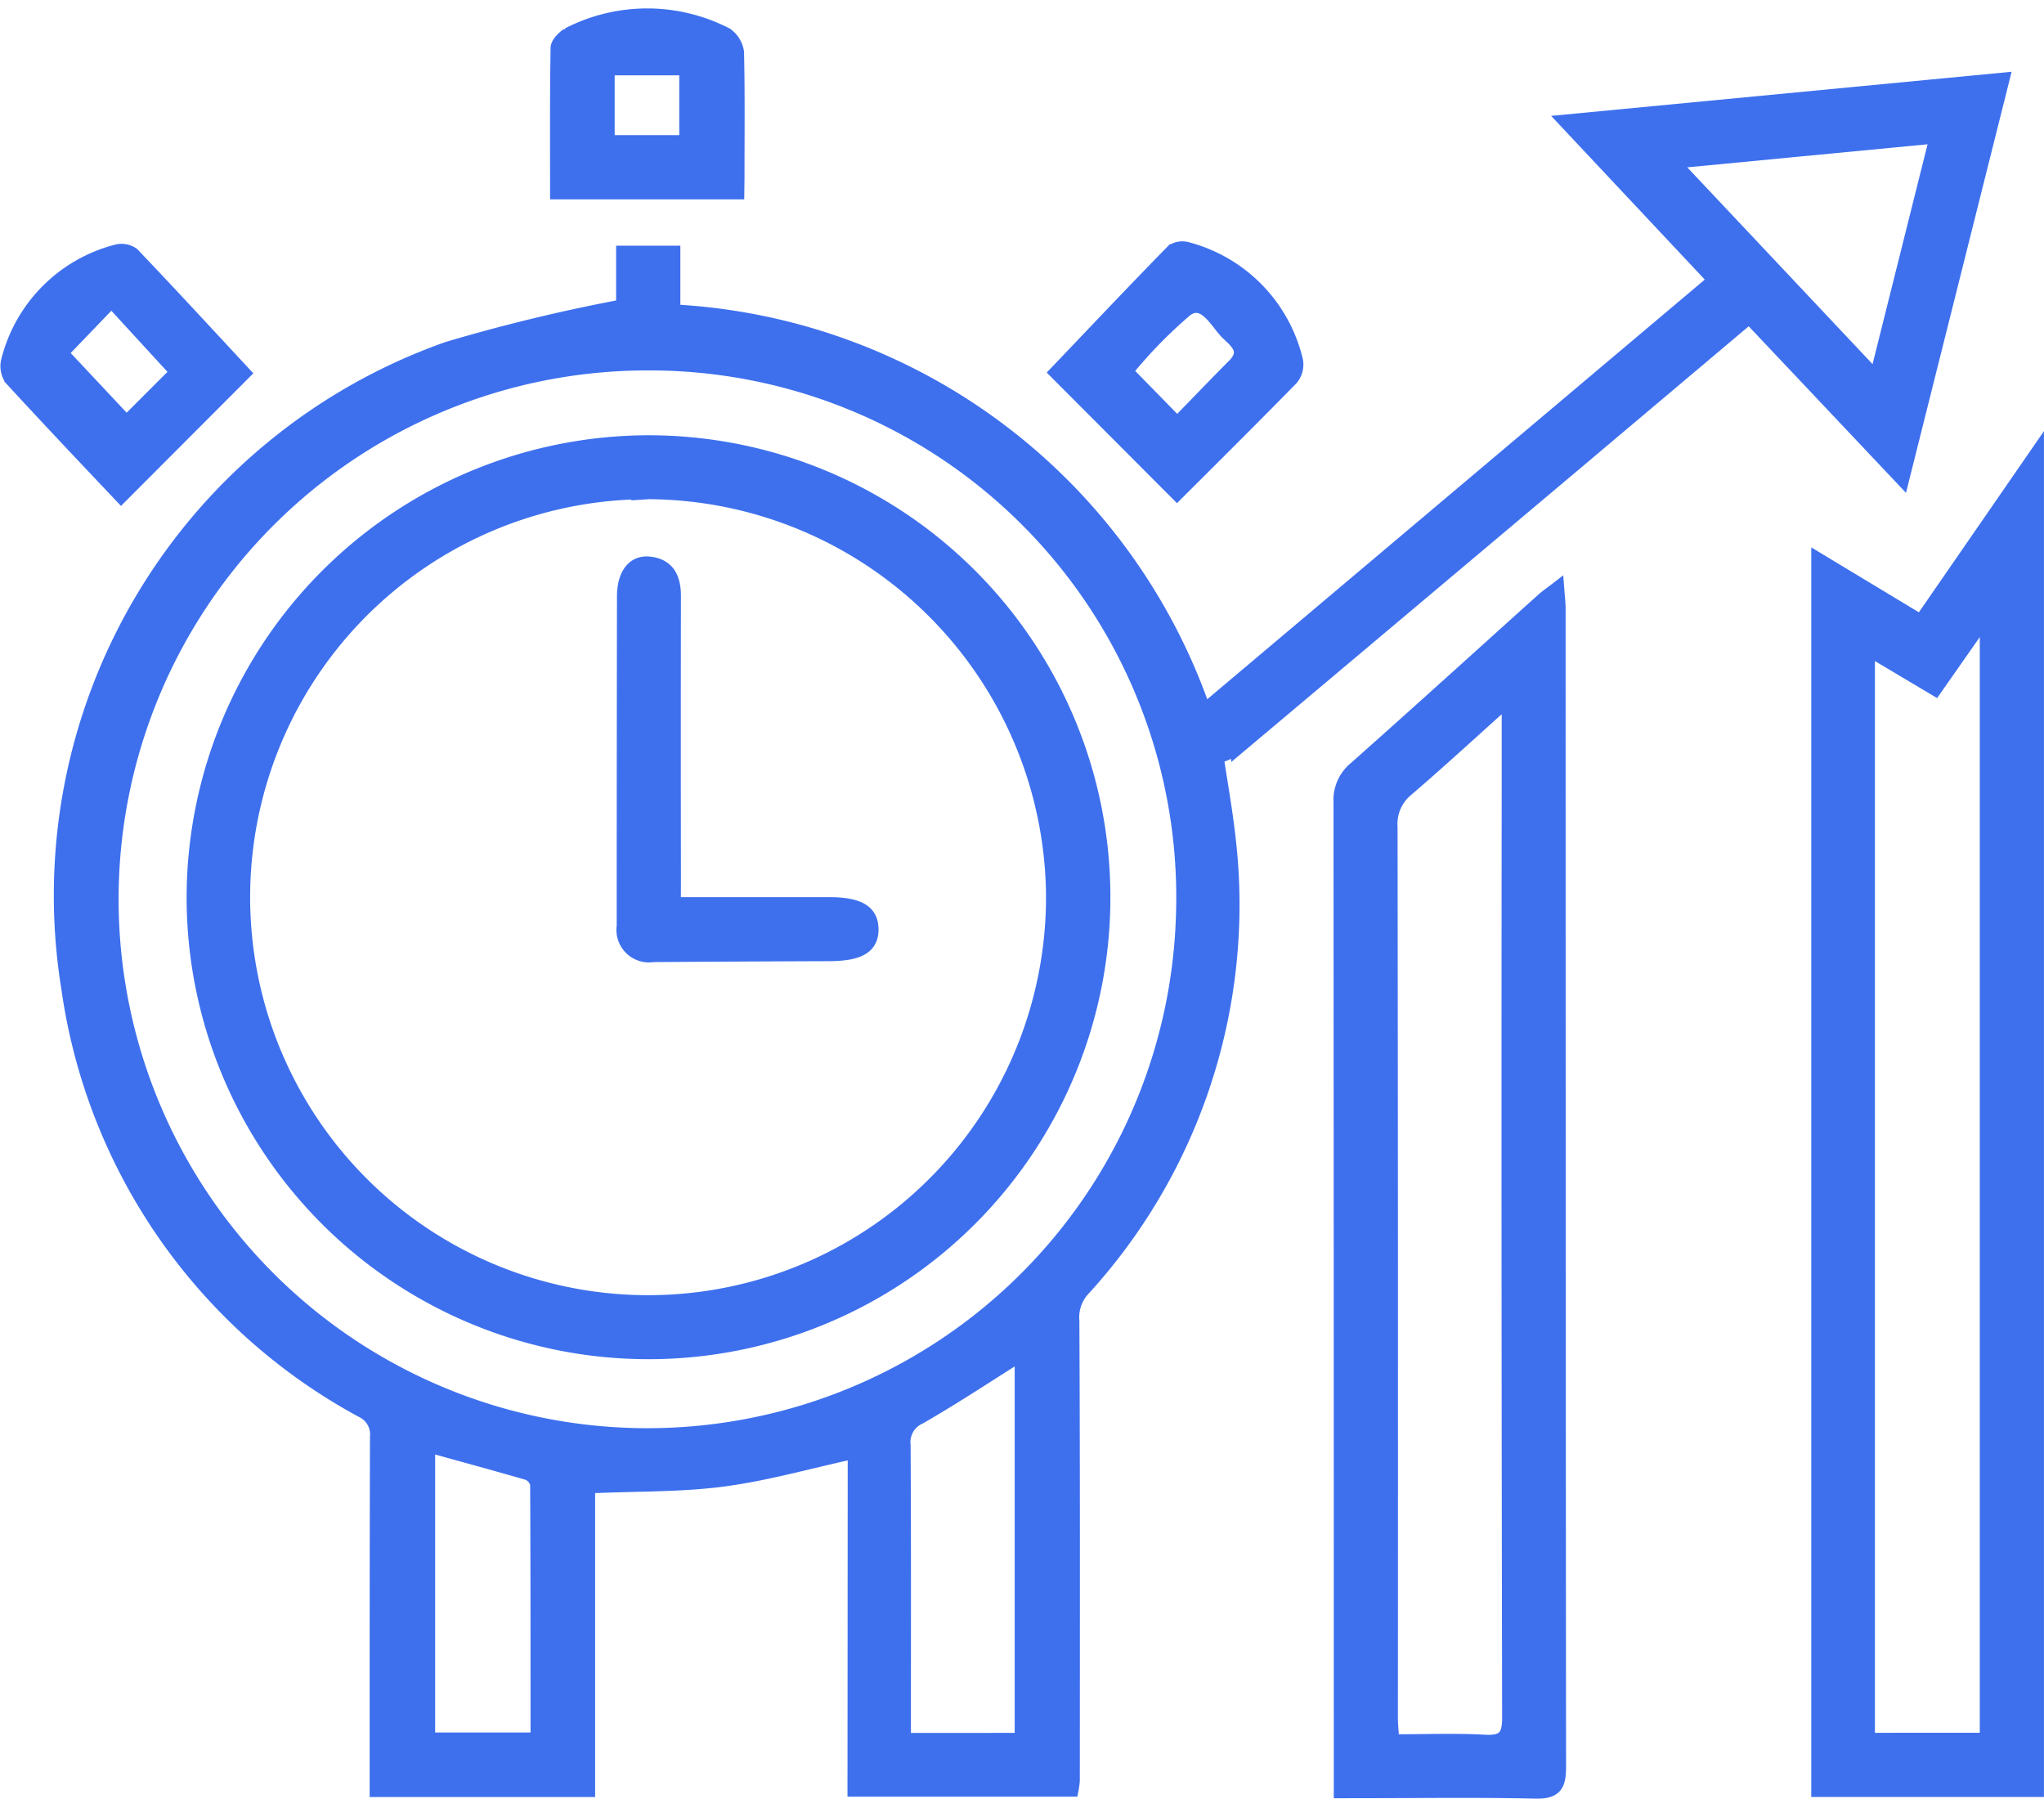 <svg xmlns="http://www.w3.org/2000/svg" width="45.248" height="39.812" viewBox="0 0 45.248 39.812">
  <g id="Group_3042" data-name="Group 3042" transform="translate(-1143.992 -117.517)">
    <path id="Path_5799" data-name="Path 5799" d="M1166.283,153.712c-1.021.223-1.96.493-2.917.618s-1.94.1-2.975.149V161.2H1155.7v-.518c0-2.432,0-4.864.007-7.3a.577.577,0,0,0-.332-.582,12.638,12.638,0,0,1-6.5-9.344,12.838,12.838,0,0,1,8.4-14.168,38.664,38.664,0,0,1,3.881-.938v-1.187h1.122v1.3a13.161,13.161,0,0,1,11.745,8.843l11.3-9.53-3.3-3.516,9.678-.927-2.22,8.848-3.391-3.59-3.713,3.13q-3.8,3.2-7.606,6.4a2.075,2.075,0,0,1-.465.21c.082.556.2,1.2.271,1.856a12.611,12.611,0,0,1-3.237,9.936.91.91,0,0,0-.229.683c.017,3.393.011,6.785.01,10.178a1.8,1.8,0,0,1-.028.207h-4.815Zm-4.579-24.088a11.856,11.856,0,1,0,11.845,12.216A11.811,11.811,0,0,0,1161.7,129.624Zm8.275,30.456v-8.533c-.761.478-1.492.964-2.252,1.4a.6.6,0,0,0-.352.615c.012,2.011.007,4.022.007,6.032v.487Zm14.42-34.921,4.5,4.778c.456-1.824.887-3.546,1.336-5.338Zm-27.549,28.412v6.5h2.412c0-1.905,0-3.776-.009-5.647a.339.339,0,0,0-.2-.237C1158.326,153.976,1157.6,153.78,1156.85,153.571Z" transform="translate(-3.375 -4.058)" fill="#3e70ee" stroke="#3e70ee" stroke-width="0.3"/>
    <path id="Path_5800" data-name="Path 5800" d="M1302.958,184.667h-4.851V157.425l2.275,1.373,2.576-3.73Zm-1.121-1.121V158.669l-1.137,1.626-1.484-.883v24.135Z" transform="translate(-113.869 -27.527)" fill="#3e70ee" stroke="#3e70ee" stroke-width="0.3"/>
    <path id="Path_5801" data-name="Path 5801" d="M1257.495,193.213c0-.645,0-1.232,0-1.818q0-10.034-.006-20.067a.91.91,0,0,1,.328-.76c1.39-1.232,2.765-2.482,4.146-3.724.088-.08.188-.148.333-.26.014.189.031.32.031.451q0,12.821.01,25.641c0,.42-.1.556-.537.546-1.269-.029-2.538-.01-3.808-.01Zm3.717-24.179c-.811.726-1.514,1.376-2.242,2a.983.983,0,0,0-.363.838q.013,9.85.007,19.7c0,.163.018.326.031.526.712,0,1.376-.027,2.037.009.431.024.541-.111.54-.539q-.021-10.268-.01-20.537Z" transform="translate(-83.827 -36.045)" fill="#3e70ee" stroke="#3e70ee" stroke-width="0.3"/>
    <path id="Path_5802" data-name="Path 5802" d="M1236.007,143.105l-2.674-2.681c.849-.889,1.708-1.8,2.581-2.691a.4.4,0,0,1,.334-.042,3.357,3.357,0,0,1,2.4,2.476.487.487,0,0,1-.106.393C1237.708,141.413,1236.862,142.251,1236.007,143.105Zm.005-1.55c.438-.449.843-.873,1.256-1.287.36-.361-.027-.574-.193-.763-.221-.251-.486-.744-.866-.468a10.408,10.408,0,0,0-1.328,1.362Z" transform="translate(-65.96 -14.663)" fill="#3e70ee" stroke="#3e70ee" stroke-width="0.3"/>
    <path id="Path_5803" data-name="Path 5803" d="M1149.392,140.58l-2.719,2.724c-.8-.846-1.626-1.717-2.437-2.6a.5.5,0,0,1-.067-.409,3.347,3.347,0,0,1,2.4-2.412.429.429,0,0,1,.36.063C1147.768,138.824,1148.593,139.721,1149.392,140.58Zm-2.6,1.091,1.115-1.115-1.447-1.576-1.11,1.153Z" transform="translate(0 -14.804)" fill="#3e70ee" stroke="#3e70ee" stroke-width="0.3"/>
    <path id="Path_5804" data-name="Path 5804" d="M1194.864,121.78h-4c0-1.078-.007-2.139.011-3.2,0-.1.133-.234.236-.3a3.818,3.818,0,0,1,3.507,0,.587.587,0,0,1,.24.393c.021.928.01,1.856.01,2.785Zm-2.87-1.122h1.73v-1.623h-1.73Z" transform="translate(-34.545 0)" fill="#3e70ee" stroke="#3e70ee" stroke-width="0.3"/>
    <path id="Path_5805" data-name="Path 5805" d="M1170.04,154.145a10.075,10.075,0,1,1-10.062,10.1A10.093,10.093,0,0,1,1170.04,154.145Zm.01,1.115a8.959,8.959,0,1,0,8.952,8.859A9,9,0,0,0,1170.051,155.26Z" transform="translate(-11.705 -26.844)" fill="#3e70ee" stroke="#3e70ee" stroke-width="0.3"/>
    <path id="Path_5806" data-name="Path 5806" d="M1197.664,171.989h3.431c.659,0,.943.17.945.56s-.276.555-.939.557q-1.95.007-3.9.02a.57.57,0,0,1-.657-.649q0-3.646.006-7.291c0-.485.214-.773.567-.735.42.045.549.335.549.724q-.006,3.112,0,6.223Z" transform="translate(-38.75 -34.465)" fill="#3e70ee" stroke="#3e70ee" stroke-width="0.3"/>
  </g>
</svg>
